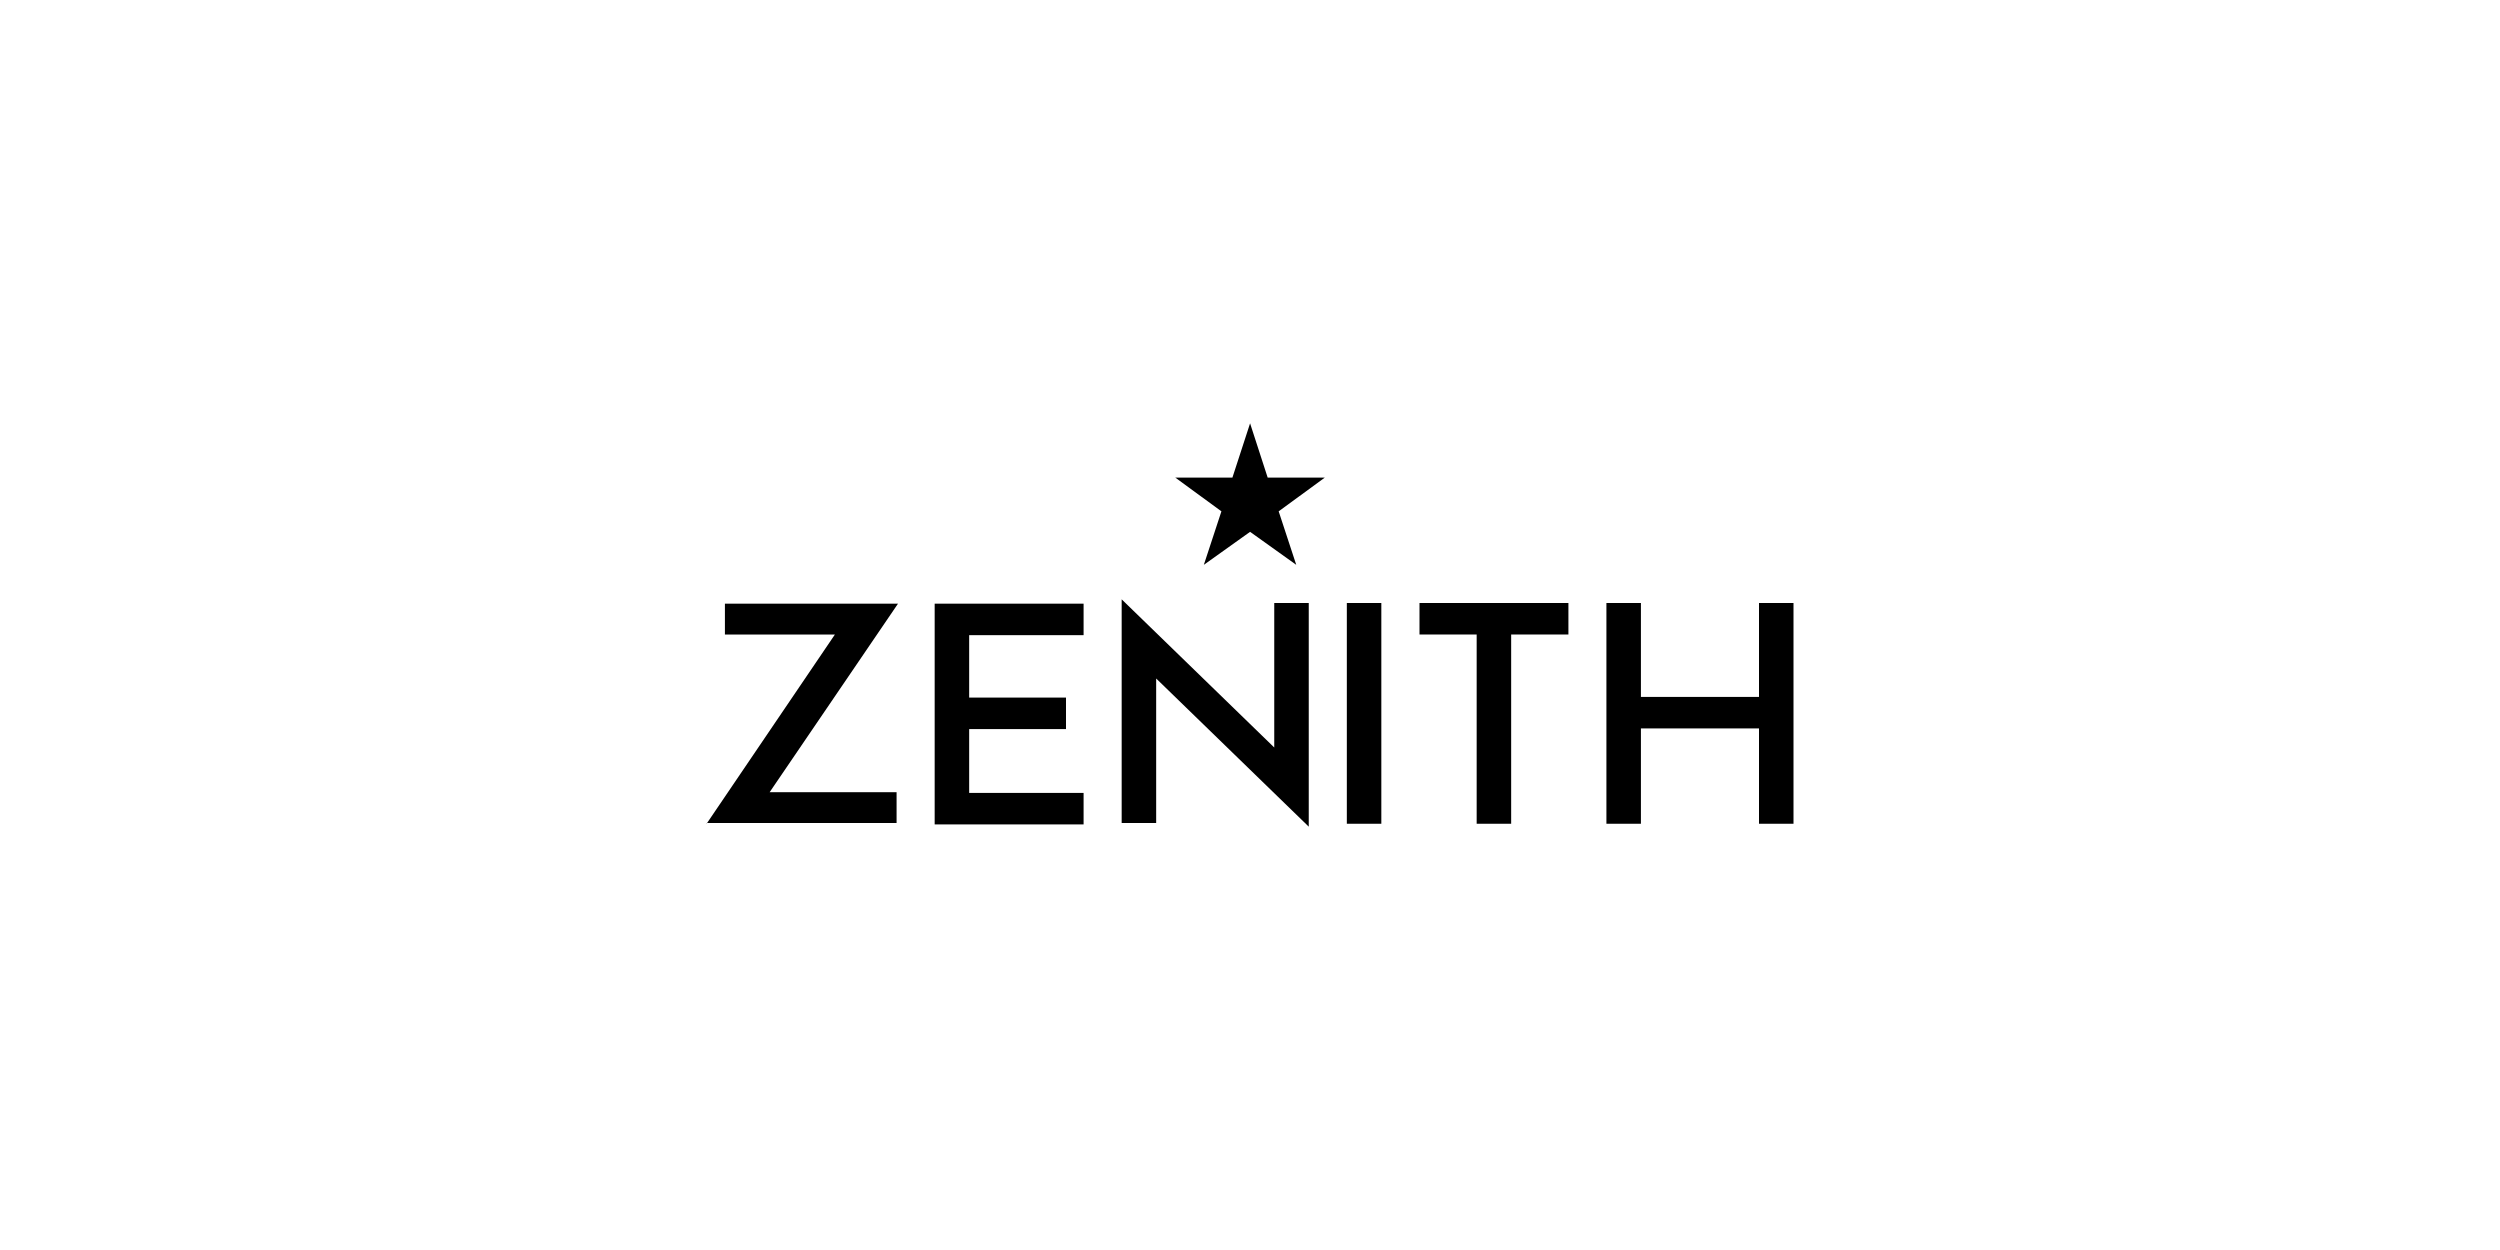 <?xml version="1.0" encoding="UTF-8"?>
<svg xmlns="http://www.w3.org/2000/svg" id="Layer_1" viewBox="0 0 300 150">
  <defs>
    <style>.cls-1{stroke-width:0px;}</style>
  </defs>
  <polygon class="cls-1" points="150.01 50.8 152.12 57.31 158.98 57.31 153.44 61.36 155.55 67.78 150.01 63.82 144.46 67.78 146.57 61.36 141.03 57.31 147.89 57.31 150.01 50.8"></polygon>
  <path class="cls-1" d="m84.79,98.85l15.4-22.71h-13.2v-3.7h20.77l-15.4,22.62h15.23v3.7h-22.79v.09Z"></path>
  <path class="cls-1" d="m116.3,83.71h11.62v3.78h-11.62v7.66h13.73v3.78h-17.87v-26.49h17.87v3.78h-13.73v7.48Z"></path>
  <path class="cls-1" d="m161.62,98.85v-26.49h4.14v26.49h-4.14Z"></path>
  <path class="cls-1" d="m188.2,76.14h-6.86v22.71h-4.14v-22.71h-6.86v-3.78h17.87v3.78h0Z"></path>
  <path class="cls-1" d="m215.22,98.85h-4.14v-11.44h-14.17v11.44h-4.14v-26.49h4.14v11.27h14.17v-11.27h4.14v26.49h0Z"></path>
  <path class="cls-1" d="m134.6,71.92l18.31,17.78v-17.34h4.14v26.84l-18.31-17.78v17.34h-4.14v-26.84Z"></path>
</svg>
